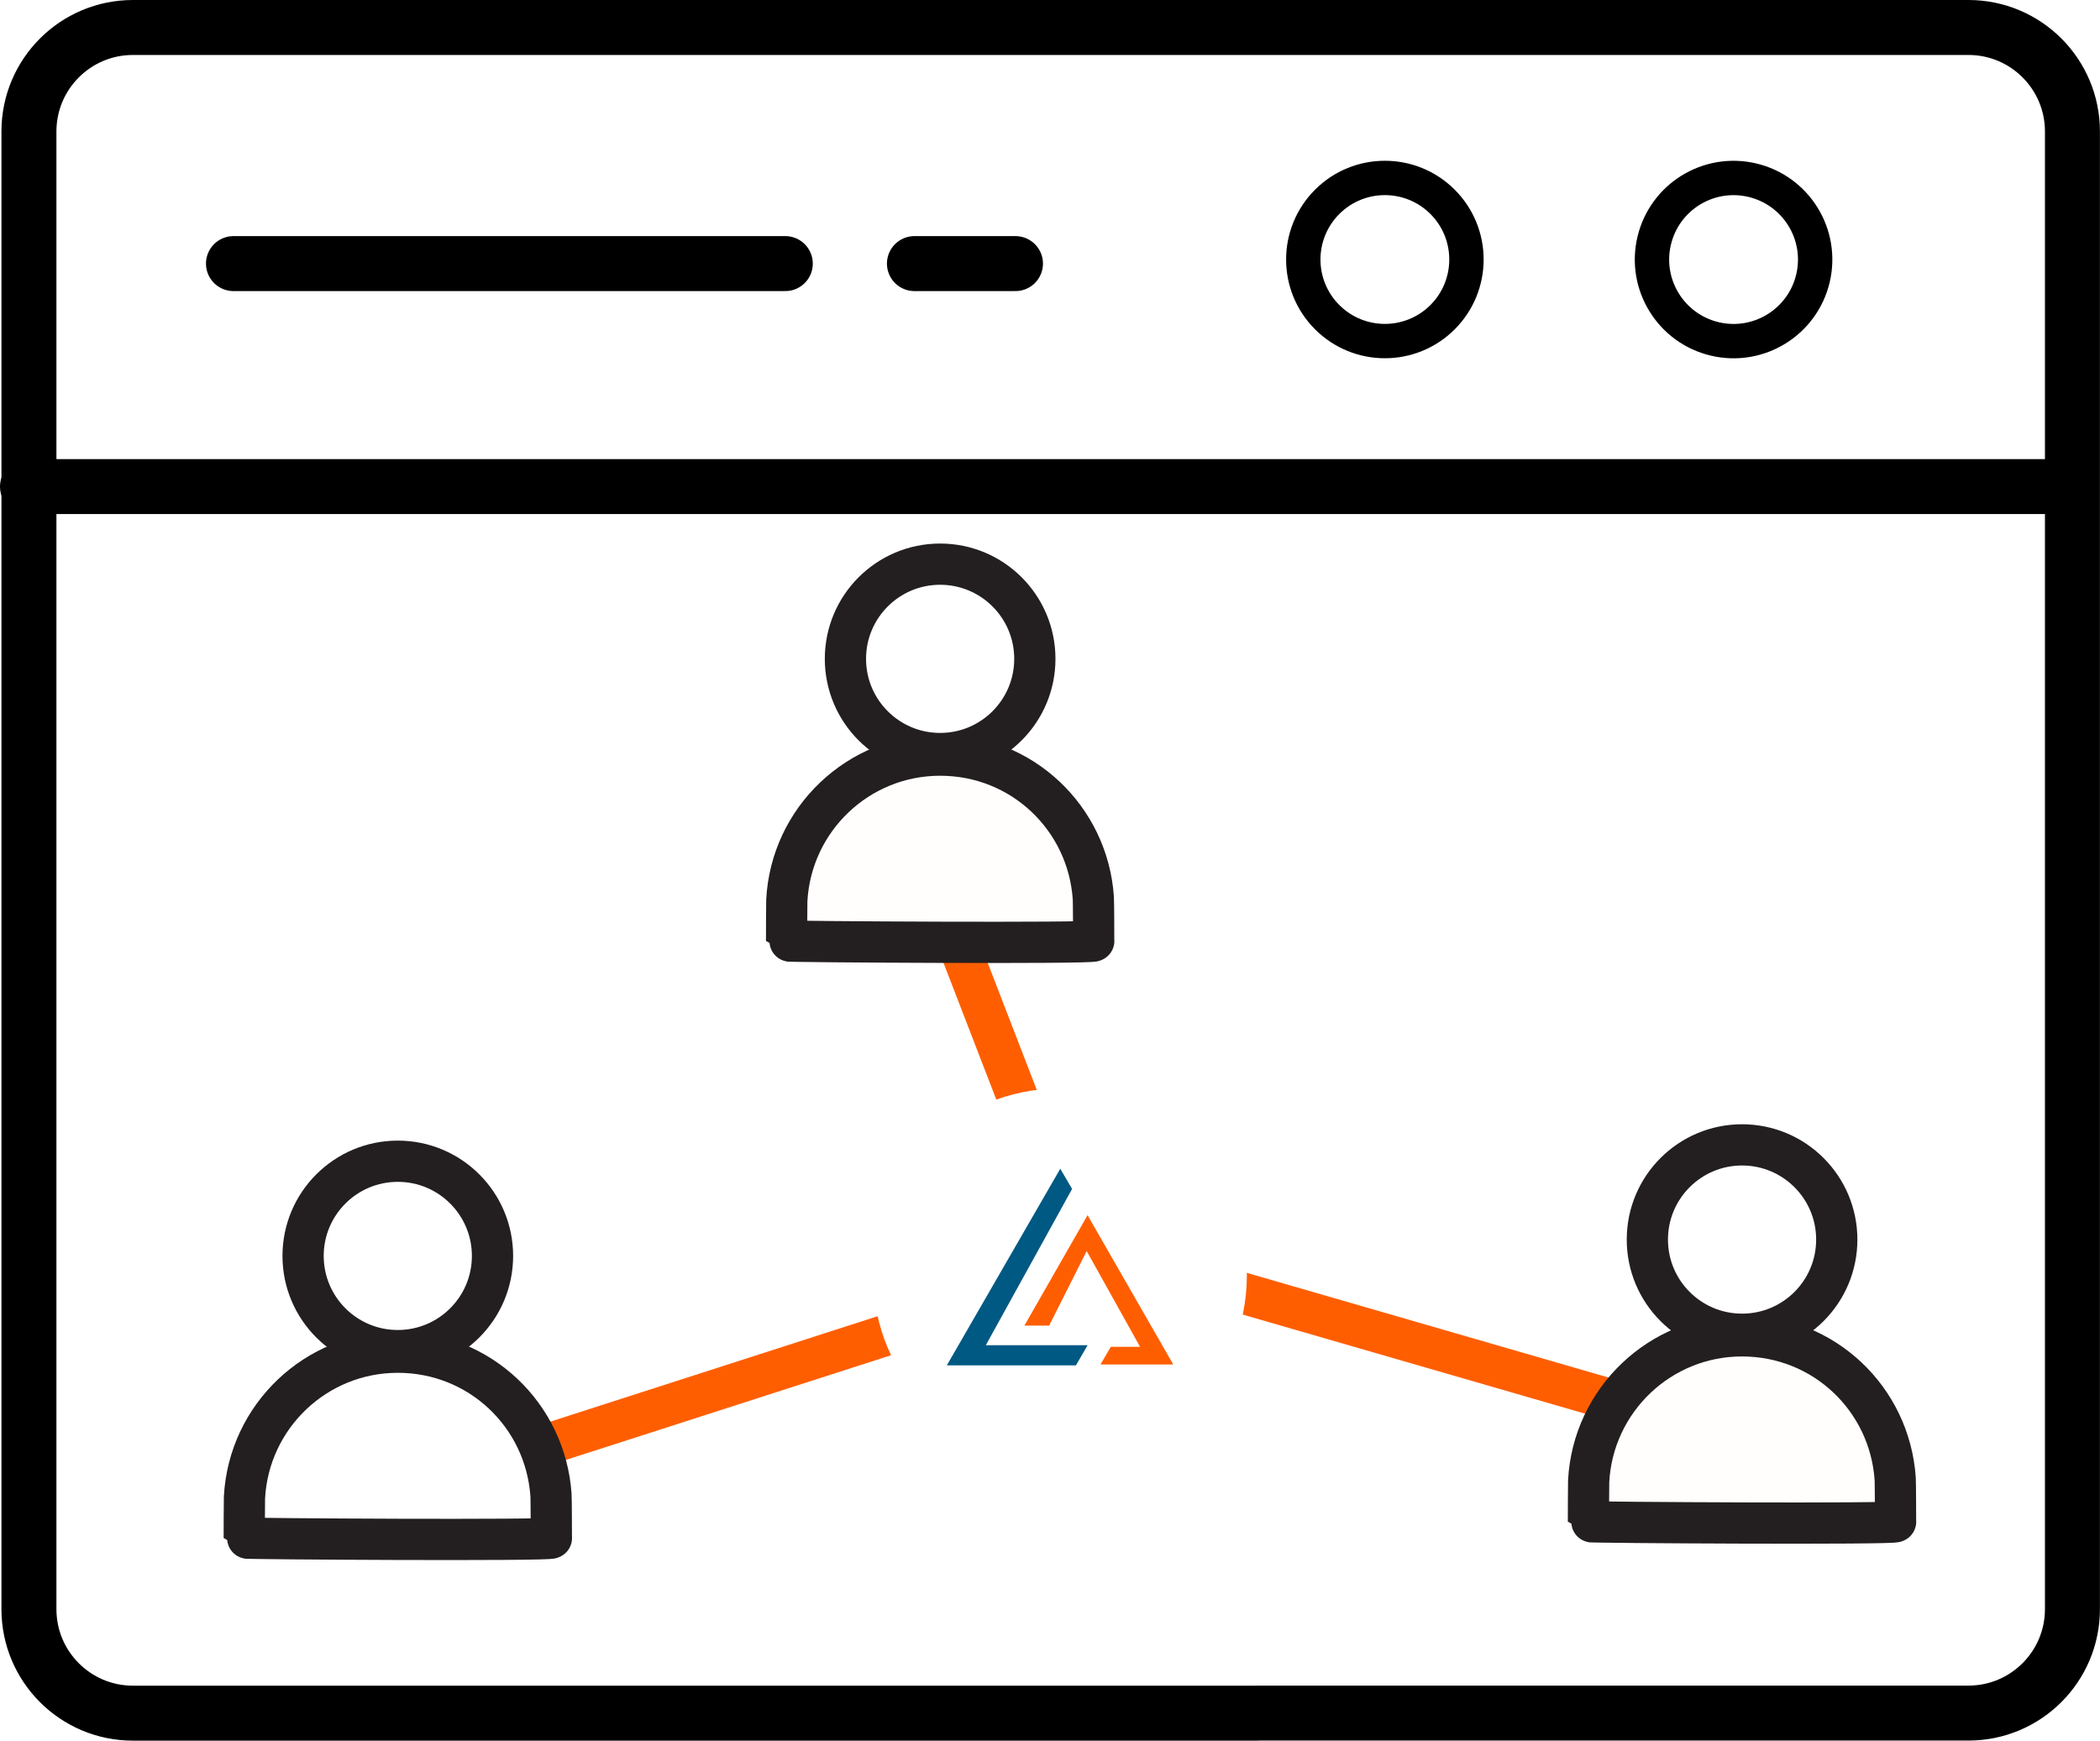 <svg xmlns="http://www.w3.org/2000/svg" xmlns:xlink="http://www.w3.org/1999/xlink" id="Layer_2" data-name="Layer 2" viewBox="0 0 305.55 253.31"><defs><style>      .cls-1, .cls-2, .cls-3, .cls-4 {        fill: none;      }      .cls-1, .cls-5, .cls-6 {        stroke: #231f20;        stroke-miterlimit: 10;      }      .cls-1, .cls-5, .cls-6, .cls-4 {        stroke-width: 6px;      }      .cls-7 {        filter: url(#outer-glow-1);      }      .cls-7, .cls-6 {        fill: #fff;      }      .cls-8 {        fill: #005983;      }      .cls-9 {        fill: #ff5e00;      }      .cls-2 {        stroke-width: 5px;      }      .cls-2, .cls-3 {        stroke: #000;      }      .cls-2, .cls-3, .cls-4 {        stroke-linecap: round;        stroke-linejoin: round;      }      .cls-3 {        stroke-width: 8px;      }      .cls-5 {        fill: #fffefd;      }      .cls-4 {        stroke: #ff5e00;      }    </style><filter id="outer-glow-1" filterUnits="userSpaceOnUse"><feGaussianBlur stdDeviation="10"></feGaussianBlur></filter></defs><g id="_&#x421;&#x43B;&#x43E;&#x439;_1" data-name="&#x421;&#x43B;&#x43E;&#x439; 1"><g><g><g><path class="cls-3" d="m182.93,249.31H19.34c-8.36,0-15.13-6.78-15.13-15.13V19.13c0-8.36,6.78-15.13,15.13-15.13h267.07c8.36,0,15.13,6.78,15.13,15.13v215.04c0,8.36-6.78,15.13-15.13,15.13h-103.49Z"></path><line class="cls-3" x1="4" y1="70.81" x2="301.42" y2="70.81"></line></g><line class="cls-3" x1="33.97" y1="38.36" x2="114.26" y2="38.36"></line><line class="cls-3" x1="133.05" y1="38.36" x2="147.75" y2="38.36"></line><circle class="cls-2" cx="201.5" cy="37.77" r="11.87" transform="translate(32.31 153.54) rotate(-45)"></circle><circle class="cls-2" cx="252.25" cy="37.77" r="11.87" transform="translate(157.53 274.6) rotate(-76.72)"></circle></g><line class="cls-4" x1="69.91" y1="213.31" x2="137.5" y2="191.54"></line><line class="cls-4" x1="162.77" y1="182.96" x2="242.05" y2="205.91"></line><line class="cls-4" x1="152.44" y1="171.06" x2="136.79" y2="130.52"></line><g><circle class="cls-7" cx="154.23" cy="185.59" r="27.19"></circle><g><polygon class="cls-9" points="149.05 192.91 158.24 176.84 170.71 198.57 160.12 198.57 161.62 196 165.88 196 158.11 182.06 152.65 192.91 149.05 192.91"></polygon><polygon class="cls-8" points="154.27 170.08 137.76 198.7 156.55 198.7 158.25 195.76 143.44 195.76 155.99 173.02 154.27 170.08"></polygon></g></g><g><circle class="cls-1" cx="57.88" cy="182.77" r="13.78"></circle><path class="cls-6" d="m80.23,223.82c.4.4-44.69.13-44.69,0,0-.4.01-5.5.03-5.9.63-11.78,10.38-21.14,22.31-21.14s21.49,9.17,22.29,20.79c.04.51.05,5.73.05,6.25Z"></path></g><g><circle class="cls-1" cx="136.79" cy="95.88" r="13.78"></circle><path class="cls-5" d="m159.14,136.93c.4.4-44.69.13-44.69,0,0-.4.01-5.5.03-5.9.63-11.78,10.38-21.14,22.31-21.14s21.49,9.17,22.29,20.79c.04.51.05,5.73.05,6.25Z"></path></g><g><circle class="cls-1" cx="253.47" cy="180.39" r="13.78"></circle><path class="cls-5" d="m275.81,221.44c.4.4-44.69.13-44.69,0,0-.4.01-5.5.03-5.9.63-11.78,10.38-21.14,22.31-21.14s21.49,9.17,22.29,20.79c.04.51.05,5.73.05,6.25Z"></path></g></g></g></svg>
